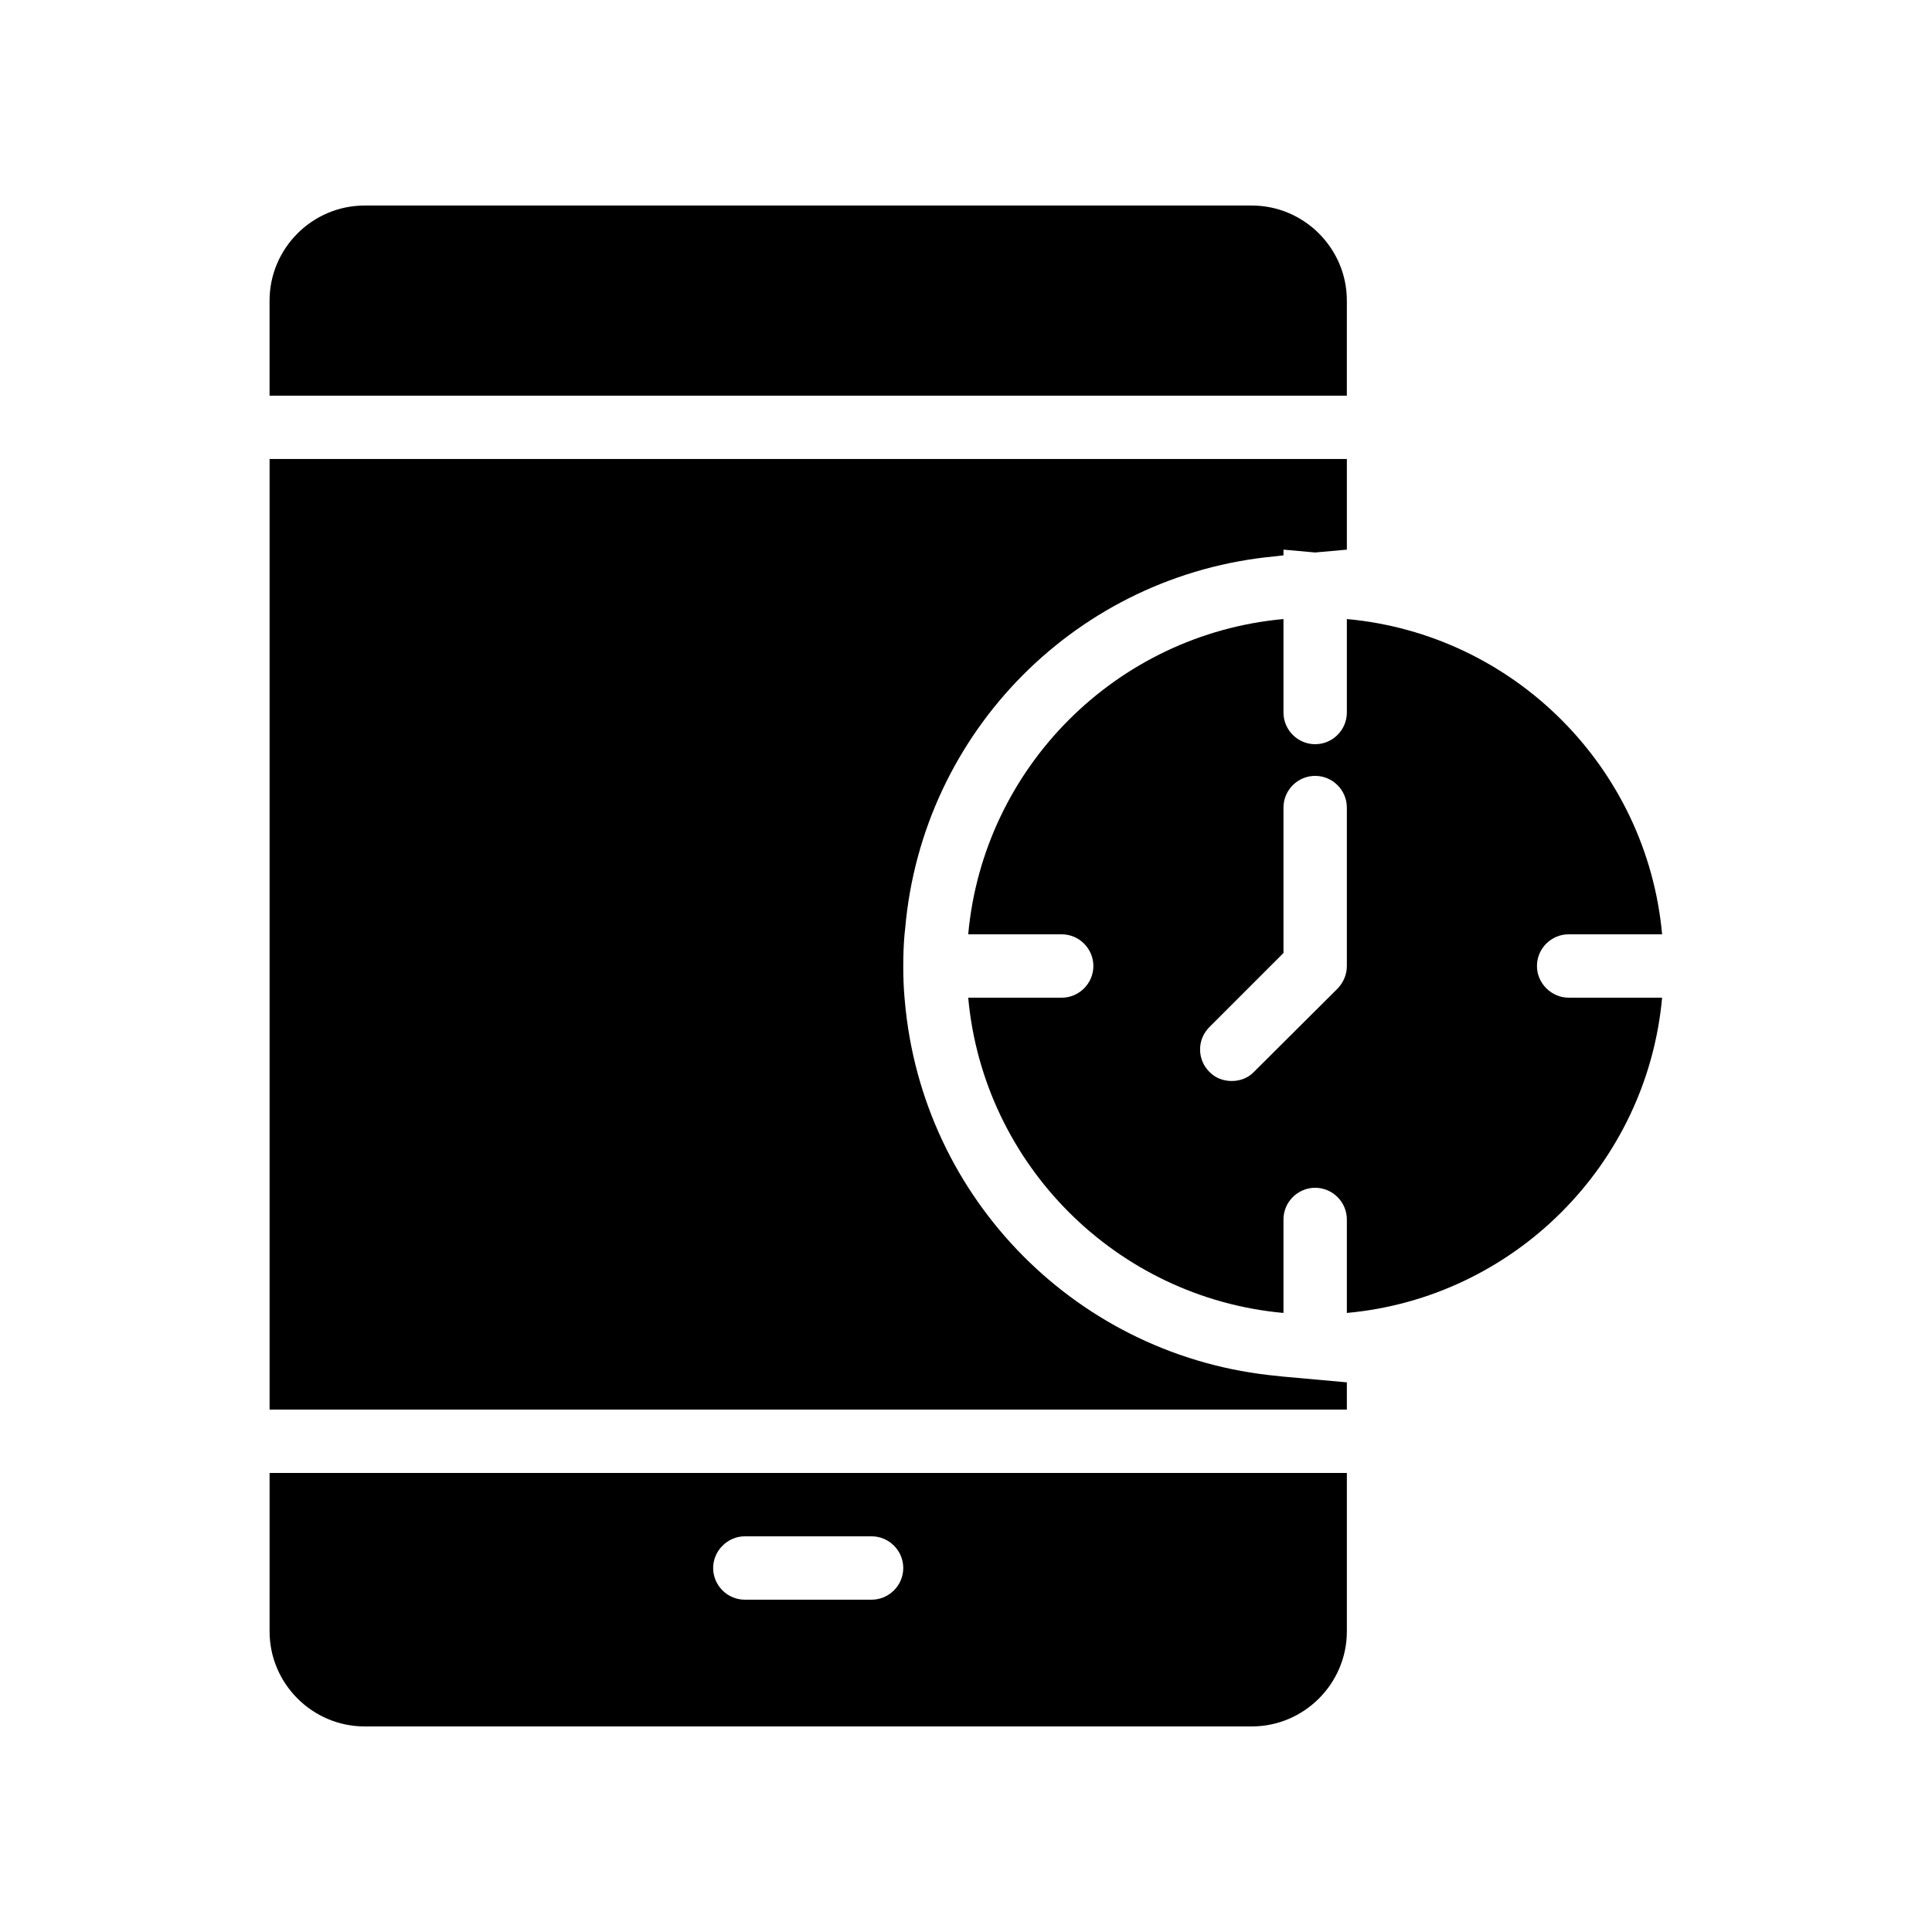 <?xml version="1.0" encoding="UTF-8"?>
<!-- Uploaded to: ICON Repo, www.svgrepo.com, Generator: ICON Repo Mixer Tools -->
<svg fill="#000000" width="800px" height="800px" version="1.1" viewBox="144 144 512 512" xmlns="http://www.w3.org/2000/svg">
 <g>
  <path d="m500.93 223.66c0-13.855-11.336-25.191-25.191-25.191h-235.11c-13.855 0-25.191 11.336-25.191 25.191v25.191h285.49z"/>
  <path d="m383.71 391.6c-0.25 2.856-0.336 5.625-0.336 8.398 0 2.769 0.082 5.543 0.336 8.398l0.082 0.922c4.617 52.648 46.184 94.465 98.832 99.336l1.512 0.168 16.793 1.512 0.004 7.219h-285.49v-251.91h285.49v24.016l-8.398 0.754-8.398-0.754v1.512l-2.098 0.25c-52.312 4.785-93.625 46.352-98.16 98.664z"/>
  <path d="m215.44 576.33c0 13.855 11.336 25.191 25.191 25.191h235.11c13.855 0 25.191-11.336 25.191-25.191v-41.984h-285.49zm125.95-25.191h33.586c4.617 0 8.398 3.777 8.398 8.398 0 4.617-3.777 8.398-8.398 8.398h-33.586c-4.617 0-8.398-3.777-8.398-8.398 0.004-4.617 3.867-8.398 8.398-8.398z"/>
  <path d="m551.31 400c0-4.617 3.777-8.398 8.398-8.398h24.77c-4.031-44.25-39.297-79.52-83.547-83.547v24.77c0 4.617-3.777 8.398-8.398 8.398-4.617 0-8.398-3.777-8.398-8.398v-24.77c-44.25 4.031-79.52 39.297-83.547 83.547h24.77c4.617 0 8.398 3.777 8.398 8.398 0 4.617-3.777 8.398-8.398 8.398h-24.77c4.031 44.25 39.297 79.52 83.547 83.547v-24.773c0-4.617 3.777-8.398 8.398-8.398 4.617 0 8.398 3.777 8.398 8.398v24.77c44.25-4.031 79.52-39.297 83.547-83.547h-24.77c-4.535 0-8.398-3.777-8.398-8.395zm-50.379 0c0 2.266-0.922 4.367-2.434 5.961l-22.168 22.082c-1.594 1.68-3.777 2.434-5.879 2.434-2.184 0-4.367-0.754-5.961-2.434-3.273-3.273-3.273-8.566 0-11.84l19.648-19.648-0.004-38.539c0-4.617 3.777-8.398 8.398-8.398 4.617 0 8.398 3.777 8.398 8.398z"/>
 </g>
</svg>